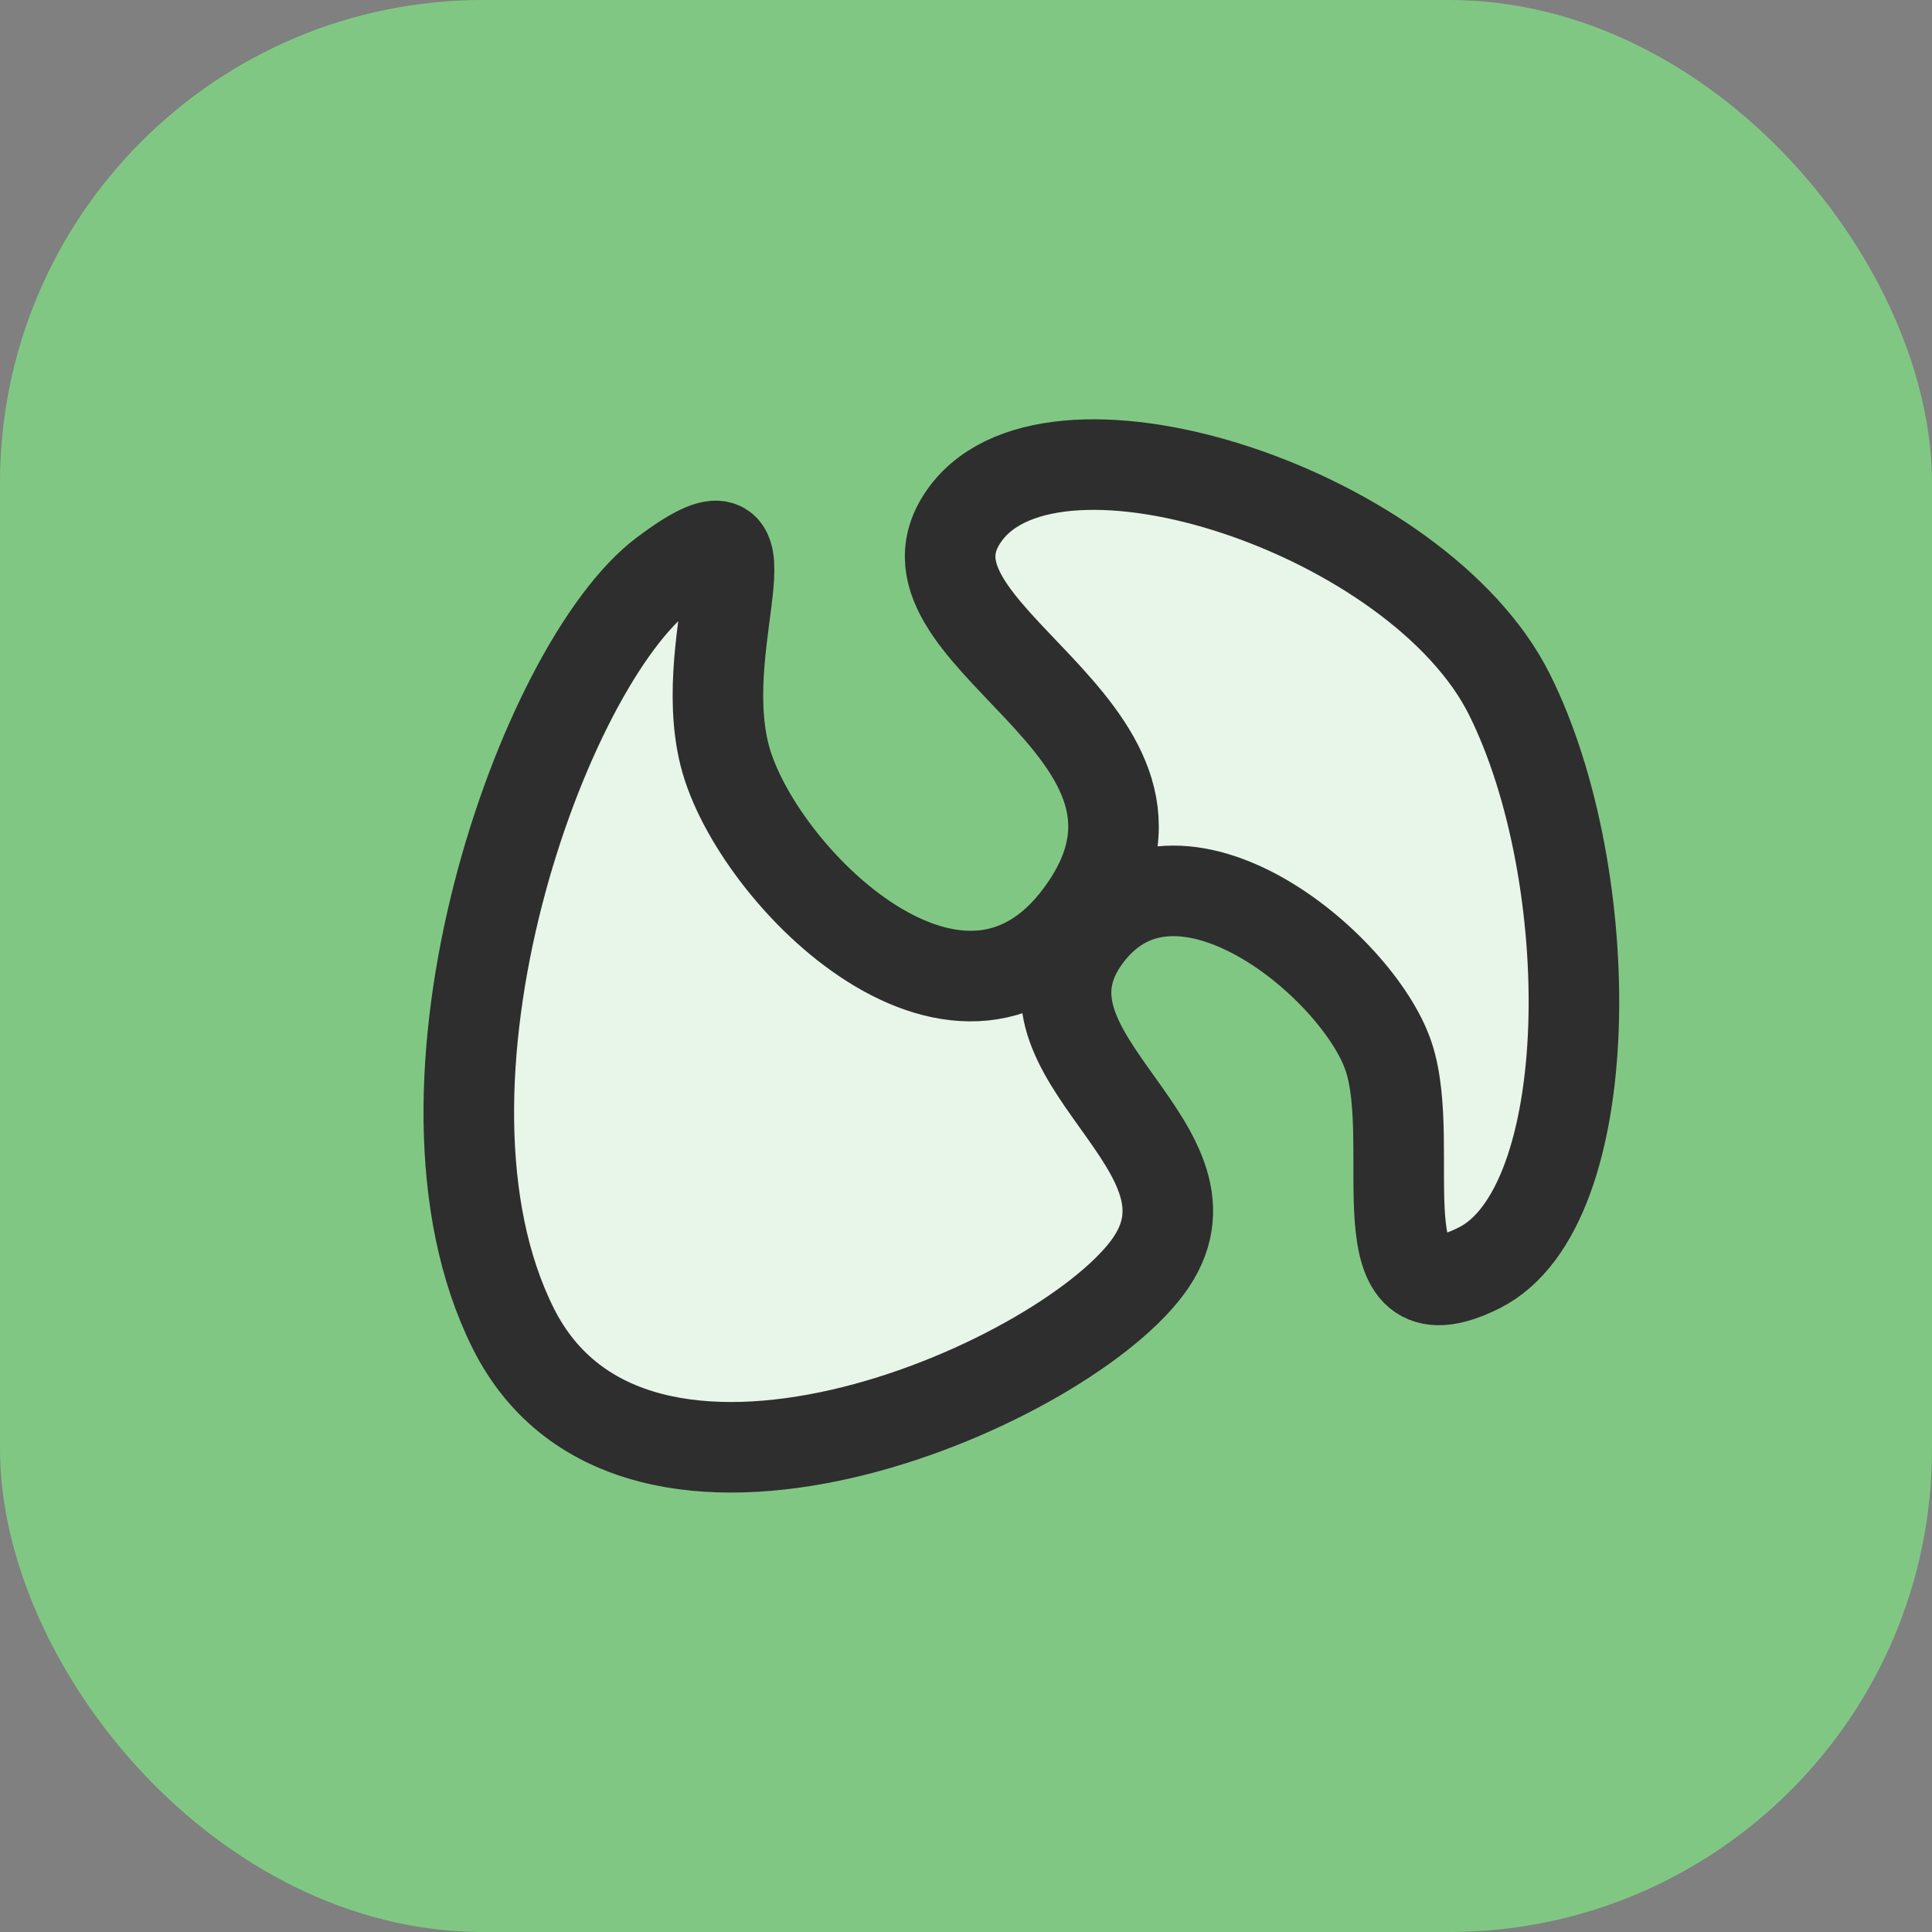 <svg width="32" height="32" viewBox="0 0 32 32" fill="none" xmlns="http://www.w3.org/2000/svg">
  <rect x="0" y="0" width="32" height="32" fill="#808080" stroke="none"/>
  <rect width="32" height="32" rx="8" fill="#81C784"/>
  <path d="M25 11.5C23.5 8.5 17.5 6.5 16 8.5C14.5 10.5 20 12 18 15C16 18 12.5 14.5 12 12.5C11.5 10.5 13 8 11 9.5C9 11 6.5 18 8.5 22C10.5 26 17.5 23 19 21C20.5 19 16.5 17.5 18 15.5C19.5 13.5 22.5 16 23 17.5C23.5 19 22.5 22 24.5 21C26.5 20 26.5 14.5 25 11.5Z" fill="#E8F5E9" stroke="#2E2E2E" stroke-width="1.5"/>
</svg>
